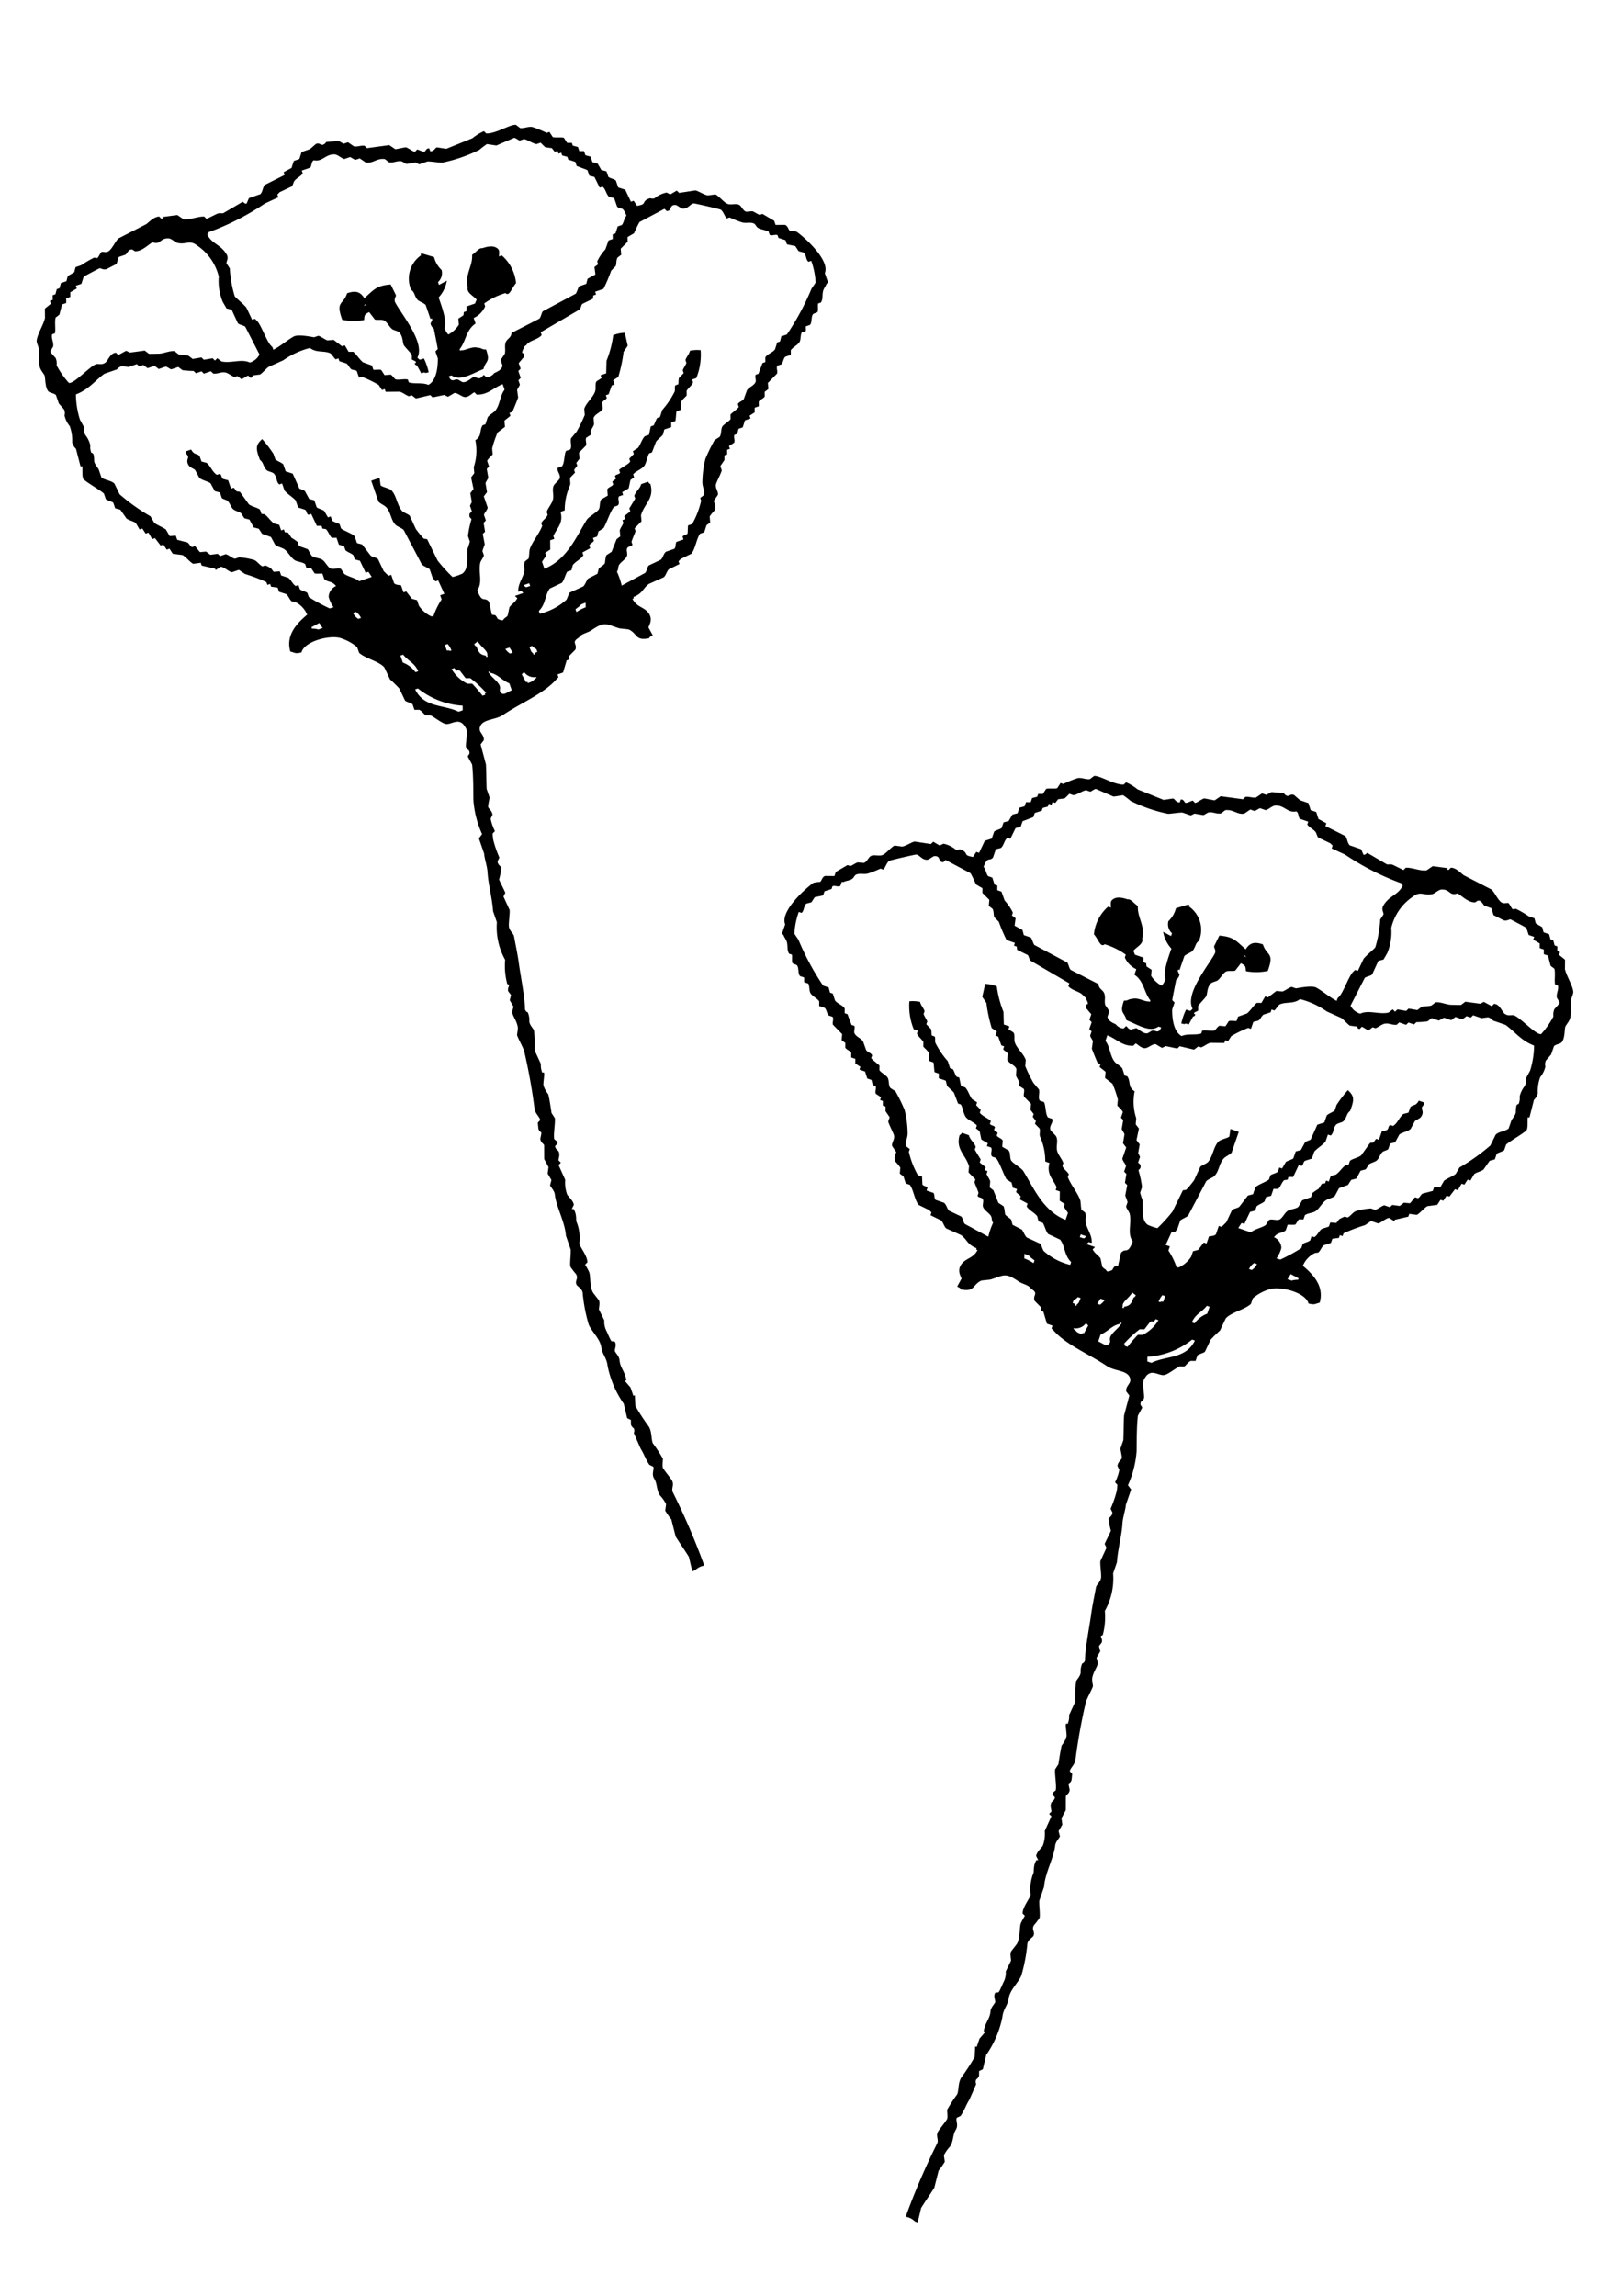 <svg xmlns="http://www.w3.org/2000/svg" width="179.933" height="256.493" viewBox="0 0 179.933 256.493">
  <g id="img_case02_01" transform="translate(-860.067 -2150.551)">
    <g id="グループ_13" data-name="グループ 13" transform="translate(958.002 2223.297) rotate(19)">
      <path id="パス_4" data-name="パス 4" d="M.307,33.326H.472c.17.223.51.432.657.657.285.436.278.83.657,1.148h.328c.09.092.235.71.328.821.157.188.467,0,.657.164.27.232.337.786.657.984h.492l.164.493H4.9c.273.239.336.78.657.985.344.22.826.259,1.149.492l.164.493H7.53c.26.118.443.527.657.657h.492c.237.166.144.59.328.821l1.314.657.164.657.493.163c.055.165.109.329.163.493.257.2.561.131.821.328l.164.493h.492c.055.163.11.328.165.492l.656.164v.328H14.1c.164.219.328.437.492.657h.493q.163.246.328.492h.328c.195.2.105.644.328.821l.656.164v.328h.329c.055.164.109.329.164.493h.329l.164.492.657.492v.493c.16.287,1.041,1.089,1.149,1.313.2.408-.043.817.164,1.149l.657.492a1.689,1.689,0,0,0,.164.985,5.617,5.617,0,0,1,.82.493l.164.657.493.164.493.657h.492c.61.457,1.007,1.371,1.641,1.8l1.313.165.328.163v.328l1.313.165c.264.107.556.555.821.657l1.805.164c.845.252.982.782,2.133.821v.163h.165c-.148,1.009-.873,1.245-1.149,1.97-.378.989.435,1.453.492,1.641-.055.328-.11.656-.165.985.354.056.309.012.493.164,1.575-.2,1.046-.878,1.806-1.641.08-.081.851-.4.985-.492,1.208-.864,1.213-1.3,2.954-.821.63.172,1.219-.008,1.642.328,1.064.246.358.582.821,1.15,0,0,.979.487.984.492v.328h.329l.821,1.15h.656v.328c.02.016.328.165.328.165,1.822,1.038,4.621,1.193,6.894,1.8.989.267,2.193-.275,2.79.329.555.561-.124.987.164,1.641l.492.328.164,2.3c.231.827.591,1.849.821,2.626v.984c.063.2.462.784.492.986.027.176-.3.577-.164.985l.328.328a5.173,5.173,0,0,1,0,1.477l.328.164a6.765,6.765,0,0,1,.164.657,12.578,12.578,0,0,1,0,2.134l.328.328c.12.4-.185.631-.163.821a7.752,7.752,0,0,0,.657,1.148c.032.1-.182,1.488-.164,1.641l.328.328q-.082.821-.163,1.642c.128.467.531,1.219.657,1.641.165.557-.224.939-.164,1.313.161,1,.265,2,.492,3.119.232,1.144.569,3.63.986,4.924.091.282-.159.461-.164.492a2.111,2.111,0,0,0,.164.985c.112.447-.187.947-.164,1.149a22.043,22.043,0,0,0,.657,2.134q-.082.821-.165,1.641a2.081,2.081,0,0,1,.165.985h-.165v.163c.014.113.436.941.493,1.15a2.59,2.59,0,0,1-.164,1.148c-.027.242.282,1.868.328,2.134l-.163.657c.112.518.717,1.579.82,2.134.038.2-.3.285-.163.657l.328.165c.106.3-.159.617-.165.657-.07.474.243.715.329.985l-.164.328.328.164-.164,1.8a3.828,3.828,0,0,1,.328,1.642c-.066.28-.428.895-.328,1.313l.328.328c.041.228-.121-.064-.163.163-.14.75.217,1.195.163,1.478a4.78,4.78,0,0,0,.493,2.3c.076.412-.409,1.611-.164,2.3l.328.165a6.87,6.87,0,0,0-.163.985c.055.642.511,1.56.328,2.3-.014.062-.32.93-.328.986-.042.313.285.782.328.985l-.164,1.313a2.231,2.231,0,0,1,.164,1.148c-.038.149-.07,1.069-.164,1.314l-.328.164c-.124.4.3.813.328.984.027.192-.276.709-.163,1.15.212.835-.151,1.332,0,2.3.036.23.187-.066.163.165,0,0-.324.806-.328.821v.984H61.2c.109.384.219.766.328,1.15a23.82,23.82,0,0,1-.657,2.626c-.186.693.238,1.519.163,1.97a16.075,16.075,0,0,0-.492,1.97c.013.111.367.746.328.985-.059.365-.421,1.275-.493,1.641-.114.581.4.806.329,1.313a77.125,77.125,0,0,0-.656,8.864,1.924,1.924,0,0,1,1.149.165h.328l-.164-1.641c.163-.742.484-1.858.656-2.627l-.165-1.97a8.531,8.531,0,0,0,.329-1.148l-.329-.657a4.09,4.09,0,0,1,.329-1.148c.185-.731-.154-1.3,0-1.97.145-.637-.393-1-.329-1.313l.329-.328c.187-.6.193-1.453.328-1.969.023-.085.165-1.97.165-1.97a.6.6,0,0,1-.165-.493.775.775,0,0,0,.165-.492c-.055-.165-.109-.328-.165-.492l.329-.329-.164-1.641a11.232,11.232,0,0,0,.328-4.6c-.2-.841.145-1.479,0-2.133-.219-.986.489-2.163.492-2.955a18.27,18.27,0,0,0-.492-3.448c-.161-.52.293-.912.328-1.148.075-.514-.452-.549-.328-1.149a8.193,8.193,0,0,0,.328-.985c-.079-.466-.518-1.289-.657-1.806v-1.641c-.4-1.461-.024-3.444-.329-4.76-.1-.427.2-.978.164-1.15l-.328-.492q.082-.411.163-.821l-.328-.656.164-.985c-.042-.168-.492-1.451-.493-1.477-.006-.207.278-.415.164-.821-.021-.077-.348-.522-.328-.657a.558.558,0,0,0,.163-.492s-.114-.535-.163-.657l-.328-.164c-.1-.342.321-.911.164-1.477a62.785,62.785,0,0,1-.985-6.4c-.044-.281.206-1.739.165-1.97l-.328-.657c-.212-.777.131-1.49,0-1.969l-.328-.493.164-.82-.329-.492.165-.493c-.026-.382-.242-.436-.328-.657l.163-.163a7.789,7.789,0,0,0-.657-2.626,7.432,7.432,0,0,0-.492-4.268V87.492c-.361-1.3-.476-3.043-.821-4.268-.2-.7-.172-1.544-.328-2.134V79.285l-.493-.328a11.16,11.16,0,0,0-.328-3.939c-.36-1.08-.9-2.621-1.149-3.776.054-.328.109-.657.163-.984-.074-.219-.414-.128-.328-.657a.534.534,0,0,0,.164-.492c-.164-.544-.809-1.514-.656-1.97.231-1.472,1.352-.811,1.97-1.148.387-.212.956-1.15,1.313-1.478l.492-.163c.161-.2.243-.624.492-.821l.493-.164v-.657c.094-.184.563-.473.657-.657q.082-.739.163-1.477a13.682,13.682,0,0,1,.656-1.313q.082-.739.165-1.477c.334-.841,1.713-1.646,2.134-2.462v-.657a5.1,5.1,0,0,1,1.313-1.478c.858-.791,4-1.137,4.76,0,.743-.055.7-.222,1.148-.492-.093-1.89-1.676-2.732-3.118-3.283a2.729,2.729,0,0,1,.821-1.8l.328-.165c.168-.285.137-.71.329-.984l.657-.493v-.492l.657-.328v-.328h.328v-.328a19.171,19.171,0,0,1,1.97-1.641c.163-.22.328-.438.492-.657h.821c.314-.16.629-.849.984-.986l.656.165V41.2l1.313-.82v-.328l.821-.165c.256-.21.559-1.056.821-1.312q.491-.247.985-.492c.054-.22.109-.438.163-.657h.329l.164-.657h.328l.328-.985h.328q.082-.409.164-.821h.328l.165-.657h.328q.082-.41.163-.82c.174-.267.649-.54.821-.821.11-.382.219-.766.329-1.148.164-.109.328-.22.492-.328v-.657c.091-.182.566-.475.656-.657v-.657c.236-.477,1.554-1.954,1.641-2.3.069-.27-.3-1.107-.328-1.312-.031-.23.122.064.164-.165l-.164-1.97a1.428,1.428,0,0,0,.164-.821,4.741,4.741,0,0,1-.329-1.8,2.886,2.886,0,0,0,.165-1.313.969.969,0,0,1-.165-.657c.01-.042.316-.777.329-.821v-.985c.093-.243.568-.465.657-.657.243-.531-.165-1.507-.165-1.806,0-.257.3-.815.165-1.312-.113-.428-.378-1.26-.492-1.641-.143-.473.044-.8-.164-1.15-.409-.693-1.211-1.289-1.642-1.969l-.328-.985c-.059-.063-.744-.259-.821-.328V6.9H82.87q-.081-.246-.163-.493h-.329l-.328-.492h-.328c-.11-.164-.219-.329-.328-.492h-.657l-.328-.493-.821-.163-.328-.493H78.6a12.116,12.116,0,0,0-1.641-.328l-.328.165c-.113-.024-.544-.467-.657-.493-.163-.036-.443.293-.821.165-.489-.167-1.052-.808-1.477-.985L70.232,2.3c-.348-.1-1.074-.521-1.642-.328l-.163.328h-.164V2.138l-1.642.329-.492.657c-.617.347-1.63.211-2.3.492l-.163.328L62.352,3.78c-.372.008-.435.15-.657.163,0,0-2.446-.494-2.461-.492-.062.008-.133.307-.328.328-.116-.064-.406-.457-.493-.492H57.1c-.339-.128-.544-.687-.821-.821l-2.461-.329V1.811l-.986-.164c-.163-.219-.328-.438-.492-.657h-.657L51.191.333h-.985C50.182.326,49.4.006,49.385.005c-.377-.049-.463.274-.657.328a.574.574,0,0,1-.492-.165L46.924.5c-.151.061-.374.427-.492.492h-.493c-.163.218-.328.438-.492.657-.326.186-.819.135-1.148.328l-.164.328L41.671,2.8l-.493.657-1.148.163c-.252.129-.557.674-.821.821l-.328-.165c-.086.031-.5.458-.657.493-.187.04-.306-.335-.656-.164v.328c-.359.179-.653-.182-.821-.163-.089.01-.882.468-.985.492l-3.118-.164a5.707,5.707,0,0,0-1.477-.328c-.055.109-.11.218-.165.328-1.055.386-2.819-.109-3.447.164l-.328.492c-.4.2-.923.114-1.313.328A10.755,10.755,0,0,0,24.6,7.227h-.328c-.055.219-.11.437-.165.657-.177.18-.986.332-1.148.492q-.082.329-.165.657L22.3,9.2v.328l-.492.328v.492l-.493.164V11l-.492.328v.657l-.492.328-.164.82-.492.329v.657c-.089.178-.572.477-.656.657V15.6c-.219.164-.438.328-.656.492q-.082.738-.164,1.477h-.328l-.164.657c-1.113.168-.574-.118-1.313-.329h-.328c-.059.008-.31.205-.492.165A3.137,3.137,0,0,0,14.1,17.9l-.328.329-.821-.164-.164.328-1.806.328c-.307.169-.763.8-1.15.986l-.821.164c-.333.3-.609,1.21-.984,1.477-.342.244-.868.2-1.149.493-.2.207-.193.77-.493.984l-.657.165c-.206.133-.453.516-.657.657H4.74L3.755,24.79v.493l-.985.328c-.3.216-.168.631-.328.821a3.421,3.421,0,0,0-.656.328c-.578.791-2.533,4.215-1.478,5.417ZM38.881,58.931a4.813,4.813,0,0,0-1.15-.163q-.081-.246-.163-.493c.414.009.613,0,.821.165l.492.164ZM42.82,54.5v-.329h.656C43.276,54.589,43.382,54.46,42.82,54.5Zm2.134,7.221v.165H44.79v-.165h-.328v-.328a1.442,1.442,0,0,0,.328-.492h.328C45.11,61.315,45.123,61.515,44.954,61.721Zm1.8,2.79H46.6v.165c-.415-.009-.614,0-.821-.165-.313-.1-.145,0-.329-.163a1.414,1.414,0,0,0,1.15-.985l.328.164C46.869,63.855,46.813,64.184,46.759,64.512Zm.656-3.61h-.328l.164-.657h.492A2.1,2.1,0,0,1,47.415,60.9Zm2.3,2.79c-.182.7.362.6,0,1.15-.246.21-.508.064-1.149,0V64.02c.64-.525.884-1.4,1.641-1.806V62.05h.165C50.264,62.637,49.847,63.18,49.714,63.691Zm.985-4.76c-.01.83-.147,1.018-.657,1.314v.163h-.163v-.163c-.27-.406.395-1.143.492-1.806l.492.164C50.758,58.915,50.862,58.748,50.7,58.931ZM53,62.543l-.492.164a15.936,15.936,0,0,0-.657,1.641h-.329v-.164h-.163A11.763,11.763,0,0,1,52.5,62.05L53,61.886l.328-.985c.3-.35.28.171.492-.493h.328A4.153,4.153,0,0,1,53,62.543Zm.492-4.1a2.268,2.268,0,0,1,.164-.821h.329v.657c-.312.105-.145,0-.329.165Zm1.477,6.729h-.492q-.082-.245-.165-.492a8.868,8.868,0,0,0,4.1-3.447h.329C58.464,63.529,56.241,63.869,54.966,65.168Zm4.1-7.222a3.008,3.008,0,0,0-.984,1.477h-.329c.086-1.046.693-1.438.986-2.3h.328Zm3.12-6.237H61.86a1.564,1.564,0,0,1,.329-.821h.328A1.564,1.564,0,0,1,62.189,51.709Zm5.252-.657a2.5,2.5,0,0,0-.657.328h-.492q.082-.327.163-.657l.985.165ZM84.183,26.432v.985c-.2.392-.966.692-1.15,1.148l-.164,1.314a22.154,22.154,0,0,1-2.461,3.447c-.055.273-.11.547-.165.821-.154.286-.852.886-.984,1.149l-.164.821-.656.164v.492l-.986.657c-.177.229-.118.476-.328.657H76.8c-.062.064-.27.766-.328.821l-.657.163c-.109.164-.219.329-.329.493l-.821.164-.163.328h-.657c-.252.131-.555.678-.821.82H72.53a7.981,7.981,0,0,0-1.477.821c-.273.218-.393.745-.656.985h-.329a5.221,5.221,0,0,0-.492.492l-.164.493-.656.164v.492l-.656.492c-.252.355-.222.8-.493,1.148h-.329v.493c-.128.248-.533.446-.656.657v.492a20.223,20.223,0,0,1-1.8,1.97h-.492c.123.048.254-1.06.163-1.313a1.35,1.35,0,0,0-1.148-.821c.213-.695.7-.669.985-1.148v-.657c.046-.057.715-.195.82-.329q.082-.327.165-.657l.492-.163v-.493c.2-.324.77-.525.985-.821.291-.4.374-1.053.657-1.477.169-.254.689-.568.821-.821l.164-.985c.273-.218.547-.437.82-.657q.082-.327.165-.656l.492-.328.164-.985.493-.328.164-.657c.129-.2.531-.455.657-.657.236-.379.107-.724.329-1.149.06-.115.43-.347.493-.492v-.657L72.693,33q.082-.492.165-.984c.217-.311.8-.626.985-.986q.082-.491.164-.984c.063-.127.441-.466.493-.657.231-.846-.472-.756-.164-1.313v-.328h-.657c-.127.722-.424.549-.657.985v.657c-.164.109-.329.218-.492.328-.326.518-.268,1.2-.657,1.641h-.328c-.193.192-.009.391-.165.657l-.492.328v.986h-.329l-.164.492-.329.164-.492,1.641c-.211.35-.789.653-.985.985V37.1l-.328.165c-.3.482-.345.867-.657,1.313l-.492.328v.657h-.328v.328l-.329.165c-.054.219-.109.437-.163.657a6.646,6.646,0,0,0-.493.657v.492c-.273.22-.547.438-.82.657q-.082.411-.164.821c-.191.331-.758.529-.985.821s-.284.854-.492,1.148c-.224.317-.875.224-1.149.493l-.164.657c-.359.471-.986.785-1.313,1.313H59.234l.164-.657h.328q.082-.739.165-1.477l.492-.329v-.492c.131-.27.527-.551.656-.821V43.5l.493-.329v-.82l.492-.164c.183-.3.131-.843.328-1.149l.329-.165v-.328l.492-.163q.082-.74.165-1.477h.328c.177-.195.009-.4.163-.657l.657-.493v-.82c.167-.439.652-.992.821-1.477v-.821h.328c.25-.365-.022-.825.164-1.313.1-.252.557-.457.657-.657.243-.48.042-.948.329-1.312.059-1.379-.076-1.741-.985-2.134a13.989,13.989,0,0,0-.657,1.97v.657c-.1.209-.558.568-.656.82v.821l-.657.492q-.082.9-.163,1.8c-.041.1-.439.364-.493.493q-.082.492-.163.985l-.493.328v.82c-.086.183-.559.477-.657.657l-.164.821h-.328v.493c-.129.249-.533.446-.657.657v.492c-.207.348-.967.928-1.149,1.313v.821l-.493.328q-.245.739-.492,1.478c-.123.243-.553.406-.657.657q-.082.738-.165,1.477l-.328.657H57.1v.985c-.113.282-.609.423-.656.492v.821h-.328l-.328.984-.492.329v.657a3.334,3.334,0,0,1-.821,1.477c-.184.162-.014.063-.329.163a8.006,8.006,0,0,0-1.477-1.477V52.2h-.493q.082-.82.165-1.641h.328c.005-.009.163-.493.163-.493v-.985c.09-.2.564-.572.657-.82q.329-2.134.656-4.268c.1-.26.547-.6.657-.821.343-.673.068-1.332.328-2.133.108-.335.553-.7.656-.985V37.593H54.8q.081.409.163.82c-.123.291-.828.605-.984.986-.31.754-.042,1.656-.329,2.461-.088.252-.564.616-.656.821q-.083.82-.165,1.641a11.469,11.469,0,0,1-.492,1.313l-.328.164-.328,2.626a16.873,16.873,0,0,1-.985,2.3,5.694,5.694,0,0,1-1.15,0c-.933-.284-1.053-1.633-1.477-2.461a6.72,6.72,0,0,1-.492-.657v-.657a11.279,11.279,0,0,0-.985-1.642c.085-.264.2-.3,0-.657l-.328-.163v-.657l-.329-.328c-.054-.329-.109-.657-.163-.986l-.493-.328q-.081-.657-.163-1.314l-.493-.328q-.082-.327-.163-.657a5.851,5.851,0,0,1-1.15-2.79c-.886-.194-.743-.878-1.313-1.313h-.328l-.493-.657c-.382-.259-.783-.228-1.148-.492-.642-.463-.949-1.359-1.641-1.806v-.657c1.139.044,1.938.605,3.119.163l.164-.328c.148-.04.742.311,1.149.164.346-.125.632-.726.985-.821l.82.164.329-.328,1.313-.165.164-.328,1.641-.164.329-.492h.328c.268-.188.535-.646.821-.821l1.478-.492V28.4h.328c.054-.22.109-.438.163-.657A13.343,13.343,0,0,1,53,26.268h.328v-.821l.492-.328c.194-.285.129-.541.328-.821l.657-.492v-.329h.328c.077-.086.26-.755.328-.821.588-.558,1.462-.535,1.97-1.313a9.084,9.084,0,0,1,3.283.329l1.8.164c.254.075.925.452,1.15.492l.82-.164c.029,0,.057.241.329.164L64.979,22l.82.165c.109-.165.219-.328.329-.492h.328c.26-.183.534-.668.821-.821.469-.251.837-.093,1.313-.328l.165-.328h.821l.164-.328H70.4l.164-.328a10.156,10.156,0,0,0,1.15-.492l.328-.493h.821c.1-.046.358-.439.492-.492h.821l.329-.492h.821c.109-.164.218-.329.328-.492h.492l.165-.328h.985l.656-.328a.988.988,0,0,1,.657.163H80.08c1.254.373,2.169,1.087,3.775,1.15a9.785,9.785,0,0,1,.492,2.79q-.082.492-.163.985a1.559,1.559,0,0,1,.163.821,2.882,2.882,0,0,0-.163,1.313,1.612,1.612,0,0,1,.163.82.29.29,0,0,0-.163.328C84.348,25.732,84.5,25.278,84.183,26.432Zm-19.7-15.922a5.824,5.824,0,0,1,1.15-4.1c.6-.931,1.135-.456,1.97-.984.284-.18.465-.691.821-.821.914-.334,1.037.451,1.806-.164.537.1,1.439.574,2.134.328.213-.076.131-.432.656-.328l.492.328h.821l.492.657,1.15.163c.458.079.644-.328.82-.328,0,0,1.843.267,1.97.328l.493.657h.656v.329l.821.164.164.492h.493c.055.164.109.328.163.492h.493l.657.986.492.164c.281.369.416,1.278.657,1.641h.328c.274.416.1.864.328,1.313.04.079.489.376.492.493a6.48,6.48,0,0,1-.328.82,1.6,1.6,0,0,0,.164.821,9.474,9.474,0,0,1-.656,2.3c-.469.291-2.576-.866-3.447-.985-.373-.051-.625.334-1.15.165-.38-.122-.842-.838-1.477-.657l-.163.328-.985-.164-.328.328-1.641.329-.329.492c-.066.036-.966.321-.984.328-.569.2-1.3.072-1.806.328l-.328.492c-.256.179-.73.314-.985.493l-.328.492-.986.164-.163.328-.985.165-.165.328-.328-.164-.329.492c-.912.568-2.227.424-2.954,1.148a1.794,1.794,0,0,1-1.313-.492q.245-1.723.492-3.447c.092-.2.562-.411.657-.657l.164-1.642.492-.328c.009-.02.164-.821.164-.821A6.051,6.051,0,0,0,64.486,10.509ZM19.84,17.568v-.986l.493-.328c.23-.429.056-.941.328-1.312h.329l.164-1.313c.163-.11.328-.219.492-.328v-.657l.985-.821v-.492c.218-.165.438-.328.657-.492v-.329l.492-.328V9.854h.328V9.525h.329l.164-.493.657-.328a5.711,5.711,0,0,0,.328-.657h.493c.412-.22.755-.767,1.149-.985h.492c.115-.062.343-.439.492-.492l2.134.164c.142-.037.929-.492.985-.493a8.842,8.842,0,0,1,.984.329,17.052,17.052,0,0,0,4.432,0c.352-.125,1.089-.536,1.477-.657h.984l.329-.329.984-.163c.114-.059.349-.427.493-.493.486-.22.849-.073,1.313-.328.109-.164.218-.329.328-.492.81-.407,1.427.059,2.135-.328l.492-.657h.493c.138-.067.383-.438.492-.492h.657c.245-.13.552-.7.821-.821.972-.423,1.6.365,2.461-.164.356.082.4.535.656.656h.986v.329c.357.274.753.246,1.149.492.128.079.332.427.492.492l1.477.165.329.163v.328l1.641.165a28.8,28.8,0,0,0,7.059.985v.163h.164c-.116,1.185-1.04,1.545-1.313,2.79-.127.573.269.723.328.986-.055.219-.109.437-.163.657a13.174,13.174,0,0,1,.492,3.118c-.126.351-.674,1.187-.821,1.642-.055.492-.109.985-.165,1.477h-.328l-.164.328c-.309.784-.242,2.727-.656,3.283v.328c-.835-.107-1.833-.518-2.626-.657-.559-.1-1.8.646-2.134.82h-.493c-.285.157-.559.646-.821.821l-.656.163q-.328.493-.657.986h-.329l-.164.821L53,23.313c-.25.392-.395,1.092-.656,1.477q-.41.329-.821.657v.493c-.077.087-.7.174-.82.328l-.164.656-.657.165c-.135.1-.276.609-.329.657-.246.224-1.042.274-1.312.492v.328c-.478.384-1.512.516-1.97.985C45.236,29.384,44.6,28,44.3,27.088v-.821l-.329-.165c-.036-.088-.329-2.292-.328-2.3a.953.953,0,0,0,.164-.657l-.328-.329v-.164h.164V21.015c.086-.253.562-.615.657-.821.228-.5.016-.953.328-1.313a3.171,3.171,0,0,0-2.3-3.283v-.164h-.164l-1.149.82a2.973,2.973,0,0,1-.328,1.641,1.357,1.357,0,0,0,.821,1.15v.328l-.986-.163A3.66,3.66,0,0,0,42,20.686c-.007,1.187-.023,2.829.493,3.447a2.27,2.27,0,0,1-.164.821A3.085,3.085,0,0,1,40.85,24.3l-.164-.657-.657-.165-.165-.328h-.328l-.164-.493h-.985c-.08-.035-.186-.254-.328-.328.176-.549.858-1.118.492-1.642-.141-1.492-1.295-2.036-1.641-3.282-.551-.137-.994-.508-1.313-.328-.806,0-1.393.159-1.641.657-.15.3.2.762.164.82h-.329A4.709,4.709,0,0,0,33.3,22c.363.179.855.728,1.148.821a.252.252,0,0,0,.329-.164,7.732,7.732,0,0,1,2.626.329v.328a2.54,2.54,0,0,0,1.641.82v.657c1.248.315,1.651,1.527,2.626,2.134v.165h-.164c-.3.189-1.3-.053-1.806.328-.456.18-.321.334-.821.492,0,1.563.418,1.109.984,1.97,1.549.088,2.948.462,3.612-.492H43.8c-.057.354-.012.308-.164.492-.206.183-.354.011-.657.164-.109.055-.349.44-.492.492-.456.166-1.112-.2-1.314-.164l-.492.328c-.34.094-.517-.221-.657-.164l-.165.328a1.21,1.21,0,0,1-.984-.163c-.567-.04-.946-.138-1.15-.493V29.55l-.656-.492c-.256-.364-.226-.782-.492-1.149-.29-.4-.77-.285-.985-.821L32.151,26.6c-.25-.1-.458-.558-.656-.657l-4.1-.657c-.173-.078-.484-.577-.657-.657h-.821l-.329-.493L24.6,23.97l-.164-.821-.492-.164v-.329a5.594,5.594,0,0,0-1.313-.984l-.657-.821h-.493l-.164-.493h-.328c-.165-.218-.329-.438-.492-.656H20c-.3-.184-.477-.614-.82-.821C19.248,17.548,19.55,18.173,19.84,17.568ZM1.292,30.371H1.62c.22-.328-.033-.741.165-1.149l.492-.329c.055-.218.11-.437.165-.657l.821-.492v-.492l.657-.493v-.328c.2-.194.656-.1.821-.329v-.492H4.9c.225-.244.624-.4.821-.657.173-.228.109-.493.329-.657.362-.27.755-.243,1.149-.492A12.641,12.641,0,0,0,8.35,22.82h.329c.142-.184.111-.927.328-1.148.124-.126,2.509-1.618,2.627-1.642.361-.071.769.356,1.313.165.23-.081.481-.59.656-.657.719-.274.512.488,1.149.328l.164-.328,3.118.492a12.976,12.976,0,0,1,.986.986l.821.164c.055.163.109.328.163.492.042.039.961.466.986.492l.164.656.492.165c.243.19.339.635.492.821l.657.328a17.019,17.019,0,0,0,1.478,1.642h.985V26.1h.328c.055.109.11.22.165.329l1.313.164c.11.055.349.435.492.492l4.925.985V28.4c.554.365,1.483.106,1.969.492.4.127.261.088.493.329.581.6-.122.213.163.821l.821.492v.657l.328.164v.821l.328.163v.493c.068.146.429.375.492.492l.164.821c.1.148,1.007,1.2,1.15,1.313h.328v.328c.092.082.745.252.821.329l.164.656.985.328a12.327,12.327,0,0,1,1.148,1.478l.164.656c.039.042.731.328.821.493v.657l.328.163q.081.492.163.986c.059.114.427.348.493.492q.082.492.164.985l.493.328v1.313c.1.256.551.455.657.657v.657l.328.165.165.985.328.163.164,1.15c.054.115.421.487.493.656v.493c.1.193.542.466.656.657.568.941.429,2.18,1.313,2.79-.026,1.641-.531.875-.821,1.641q.082.738.164,1.477l-.328.163c-.221.434.027.393-.328.657-.183.163-.013.064-.328.165-.2-.224-.411-.137-.657-.328l-.492-.821c-.4-.266-.791-.3-1.15-.657l.165-.328H43.8c.2-.418-.026-.23.493-.328-.238-.795-.9-1.208-1.313-1.806-.234-.336-.219-.843-.492-1.148L42,51.545c-.14-.179-.352-.81-.492-.984-.583-.722-1.54-1.249-2.134-1.97v-.328c-.277-.278-.749-.336-.985-.657v-.329c-.292-.4-.906-.7-1.15-1.148s-.2-.911-.492-1.313c-.193-.267-.834-.395-.985-.657-.209-.362.111-.886-.163-1.149H35.1c-.427-.292-.634-1.174-.984-1.477h-.493c-.314-.237-.256-.817-.492-1.149l-.821-.493a15.58,15.58,0,0,1-1.477-1.477q-.082-.327-.164-.657c-.439-.59-1.376-.889-1.806-1.477-.211-.29-.22-.772-.492-.985l-.657-.165V34.8h-.657q-.247-.658-.492-1.313a11.671,11.671,0,0,1-1.642-2.463,3.882,3.882,0,0,0-1.312.165l.164,1.477.657.493a16.368,16.368,0,0,0,1.477,2.462l.657.163v.493H26.9l.657.82h.329v.329c.192.174.5.119.657.328l.164.657c.346.341,1.022.254,1.313.657l.164.657c.135.211.5.455.657.657v.328l.657.163c.222.179.132.616.328.821l.985.492c.055.219.109.437.163.657l.493.328V43.5l.492.328v.328l.657.328c.2.259.141.542.328.82a6.74,6.74,0,0,1,1.477,2.463h.493c.1,1.34.971,1.565,1.641,2.3V50.4h.493c.109.328.218.657.328.984l.656.164v.329l.657.492v.82c-2.708-.1-4.634-2.314-6.238-3.61-.315-.255-1.292-.422-1.641-.657-.279-.188-.35-.8-.657-.985l-.821-.164-.164-.657c-.185-.228-.6-.135-.821-.328v-.328l-.492-.164v-.329c-.188-.153-.493-.006-.656-.163v-.328c-.224-.168-1.193-.23-1.477-.493v-.328l-.657-.328v-.329l-.656-.163c-.384-.251-.728-.775-1.149-.985h-.493q-.245-.411-.492-.821h-.328c-.208-.148-.447-.514-.656-.657h-.328l-.492-.657a9.577,9.577,0,0,1-1.97-1.478c-.178-.222-.121-.479-.328-.656H19.84c-.078-.079-.191-.529-.328-.657l-.656-.328v-.328c-.148-.208-.513-.447-.657-.657V36.28c-.221-.308-.6-.467-.821-.821a3.859,3.859,0,0,0-1.148.328,6.886,6.886,0,0,0,1.477,2.791H18.2v.328c.28.319.642.384.985.657l.163.492c.105.1.671.287.821.492.086.116.255.754.328.821h.492c.1.088.4.9.492.985h.493l.163.492h.822l.328.492c.246.171.747.319.985.493l.821.985h.328c.36.285.6.881.985,1.148.354.25,1.176.265,1.477.493v.328l.493.164.492.821.821.164v.328h.493c.235.171.14.592.328.82.175.213.4.005.657.165.479.3,1.306,1.394,1.8,1.806l.656.164c.109.163.22.328.329.492h.492v.328c.21.177.476.135.656.328v.328l.985.163v.328c.436.351,1.006.345,1.477.657l.328.492h.493c.284.207.667.831.985.985l1.477.163c.785.539.963,1.487,1.97,1.97v.328a6.824,6.824,0,0,1-3.283-.493c-.178-.087-.479-.573-.657-.656l-1.642-.164c-.26-.093-.606-.548-.821-.657l-1.148-.165q-.165-.246-.328-.492c-.152-.1-.714-.225-.821-.329-.073-.07-.307-.691-.493-.82l-.656-.164-.984-1.149-.492-.164-.164-.657c-.135-.211-.5-.454-.656-.657v-.328h-.329V50.56c-.088-.081-.741-.25-.821-.328V49.9l-.984-.821v-.328c-.306-.408-.854-.531-1.149-.984H26.57c-.1.312,0,.144-.164.328.1,1.692,1.358,1.842,2.134,2.955l.164.657s.98.488.984.492v.329c.23.3.6.677.821.984v.329c.17.205.427,0,.657.164s.146.584.328.82c.248.321.823.4,1.149.657.226.182.223.472.492.657a7.835,7.835,0,0,0,0,1.641l-2.954-.493c-.2-.1-.407-.562-.657-.656l-1.477-.164c-.269-.124-.5-.545-.821-.657h-.986c-.247-.1-.3-.552-.492-.657h-.821v-.329c-.157-.148-.481-.014-.656-.163,0,0-.326-.818-.328-.821h-.493a9.7,9.7,0,0,1-1.8-2.134V51.38l-.492-.163c-.316-.5-.1-.849-.329-1.477a11.316,11.316,0,0,0-1.148-2.3A19.435,19.435,0,0,0,18.034,45.8l-.656-.164c-.319-.221-.381-.729-.656-.986-.2-.185-.9-.305-1.148-.492l-.164-.492c-.092-.074-1-.354-1.149-.493v-.328c-.211-.224-.554-.145-.821-.329l-.656-.82c-.374-.255-.808-.215-1.149-.493-.222-.179-.133-.613-.328-.82h-.328l-.821-.985H9.827l-.163-.492c-.341-.3-.929-.236-1.314-.493l-.492-.657H7.53L7.2,37.265H6.545a28.879,28.879,0,0,1-4.268-3.939c-.218-.164-.437-.329-.657-.492A8.746,8.746,0,0,1,1.292,30.371Z" fill-rule="evenodd"/>
      <path id="パス_5" data-name="パス 5" d="M.548,11.162H.877q.081-.492.163-.985c.029-.083.174-.038.165-.329H1.04V9.684l.329-.328L1.2,8.864c.019-.2.46-1.105.492-1.314.052-.336-.23-.89,0-1.477.105-.266.527-.445.656-.657.218-.352.256-.827.493-1.149.207-.281.811-.311.984-.493Q4,3.282,4.159,2.79c.633.093.606.189.821.656a6.2,6.2,0,0,0,2.3-.82C7.324.36,6.65,1.136,5.8,0,4.759,0,4.353.338,4.159,1.149,2.766.556,2.377.275.877.657Q.794,1.312.712,1.97c.056.238.418.325.328.821C.745,4.427-.645,8.085.712,9.356c-.2.418-.1.289-.657.328a6.454,6.454,0,0,0,0,1.641C.409,11.269.364,11.313.548,11.162ZM4.487,1.97c-.312-.105-.144,0-.328-.165C4.471,1.91,4.3,1.806,4.487,1.97Z" transform="translate(45.719 16.912)" fill-rule="evenodd"/>
    </g>
    <g id="グループ_14" data-name="グループ 14" transform="translate(995.613 2306.064) rotate(161)">
      <path id="パス_4-2" data-name="パス 4" d="M.307,131.148H.472c.17-.223.51-.432.657-.657.285-.436.278-.83.657-1.148h.328c.09-.092.235-.71.328-.821.157-.188.467,0,.657-.164.27-.232.337-.786.657-.984h.492l.164-.493H4.9c.273-.239.336-.78.657-.985.344-.22.825-.259,1.149-.492l.164-.493H7.53c.26-.118.443-.527.657-.657h.492c.237-.166.144-.59.328-.821l1.314-.657c.054-.218.109-.438.164-.657l.493-.163.163-.493c.257-.2.561-.131.821-.328l.164-.493h.492c.055-.163.11-.328.165-.492l.657-.164v-.328H14.1c.164-.219.328-.437.492-.657h.493q.163-.246.328-.492h.328c.195-.2.105-.644.328-.821l.656-.164V117.2h.329l.164-.493h.329l.164-.492.657-.492v-.493c.16-.287,1.041-1.089,1.149-1.313.2-.408-.043-.817.164-1.149l.657-.492a1.69,1.69,0,0,1,.164-.985,5.617,5.617,0,0,0,.82-.493l.164-.657.493-.164.492-.657h.492c.61-.457,1.007-1.371,1.641-1.8l1.313-.165.328-.163v-.328l1.313-.165c.264-.107.556-.555.821-.657l1.806-.164c.845-.252.982-.782,2.133-.821v-.163h.165c-.148-1.009-.873-1.245-1.149-1.97-.378-.989.435-1.453.492-1.641-.055-.328-.11-.656-.165-.985.354-.056.309-.012.493-.164,1.575.2,1.046.878,1.806,1.641.08.081.851.4.985.492,1.209.864,1.213,1.3,2.954.821.63-.172,1.219.008,1.642-.328,1.064-.246.358-.582.821-1.15,0,0,.979-.487.984-.492v-.328h.329l.821-1.15h.657v-.328c.02-.016.328-.165.328-.165,1.822-1.038,4.621-1.193,6.894-1.8.989-.267,2.193.275,2.79-.329.555-.561-.124-.987.164-1.641l.492-.328q.082-1.148.164-2.3c.231-.827.591-1.849.821-2.626v-.984c.063-.2.462-.784.492-.986.027-.176-.3-.577-.164-.985l.328-.328a5.173,5.173,0,0,0,0-1.477l.328-.164c.053-.12.164-.657.164-.657a12.574,12.574,0,0,0,0-2.134l.328-.328c.12-.4-.185-.631-.163-.821a7.754,7.754,0,0,1,.657-1.148c.032-.1-.182-1.488-.164-1.641l.328-.328q-.082-.821-.163-1.642c.128-.467.531-1.219.657-1.641.165-.557-.224-.939-.164-1.313.161-1,.265-2,.492-3.119.232-1.144.569-3.63.986-4.924.091-.282-.159-.461-.164-.492a2.111,2.111,0,0,1,.164-.985c.112-.447-.187-.947-.164-1.149a22.033,22.033,0,0,1,.657-2.134q-.082-.821-.165-1.641a2.082,2.082,0,0,0,.165-.985h-.165v-.163c.014-.113.436-.941.493-1.15a2.591,2.591,0,0,0-.164-1.148c-.027-.242.283-1.868.328-2.134q-.082-.329-.163-.657c.112-.518.717-1.579.82-2.134.038-.2-.3-.285-.163-.657l.328-.165c.106-.3-.159-.617-.165-.657-.07-.474.243-.715.329-.985l-.164-.328.328-.164q-.082-.9-.164-1.8a3.829,3.829,0,0,0,.328-1.642c-.066-.28-.428-.895-.328-1.313l.328-.328c.041-.228-.121.064-.163-.163-.14-.75.217-1.195.163-1.478a4.781,4.781,0,0,1,.493-2.3c.076-.412-.409-1.611-.164-2.3l.328-.165a6.888,6.888,0,0,1-.163-.985c.055-.642.511-1.56.328-2.3-.014-.062-.32-.93-.328-.986-.042-.313.285-.782.328-.985L61.7,29.709a2.23,2.23,0,0,0,.164-1.148c-.038-.149-.07-1.069-.164-1.314l-.328-.164c-.124-.4.3-.813.328-.984.027-.192-.276-.709-.163-1.15.212-.835-.15-1.332,0-2.3.036-.23.187.066.163-.165,0,0-.324-.806-.328-.821v-.984H61.2l.328-1.15a23.807,23.807,0,0,0-.657-2.626c-.186-.693.238-1.519.163-1.97a16.107,16.107,0,0,1-.492-1.97c.013-.111.367-.746.328-.985-.059-.365-.421-1.275-.493-1.641-.114-.581.4-.806.329-1.313A77.123,77.123,0,0,1,60.055.165,1.924,1.924,0,0,0,61.2,0h.328l-.164,1.641c.163.742.484,1.858.657,2.627l-.165,1.97a8.53,8.53,0,0,1,.329,1.148l-.329.657a4.088,4.088,0,0,0,.329,1.148c.185.731-.154,1.3,0,1.97.145.637-.393,1-.329,1.313l.329.328c.187.6.193,1.453.328,1.969.023.085.165,1.97.165,1.97a.6.6,0,0,0-.165.493.774.774,0,0,1,.165.492c-.055.165-.109.328-.165.492l.329.329-.164,1.641a11.232,11.232,0,0,1,.328,4.6c-.2.841.145,1.479,0,2.133-.219.986.489,2.163.492,2.955a18.274,18.274,0,0,1-.492,3.448c-.161.52.293.912.328,1.148.075.514-.452.549-.328,1.149a8.188,8.188,0,0,1,.328.985c-.079.466-.518,1.289-.657,1.806V40.05c-.4,1.461-.024,3.444-.329,4.76-.1.427.2.978.164,1.15l-.328.492q.082.411.163.821l-.328.656.164.985c-.042.168-.492,1.451-.493,1.477-.006.207.278.415.164.821-.021.077-.348.522-.328.657a.558.558,0,0,1,.163.492s-.114.535-.163.657l-.328.164c-.1.342.321.911.164,1.477a62.779,62.779,0,0,0-.986,6.4c-.044.281.206,1.739.165,1.97l-.328.657c-.212.777.131,1.49,0,1.969l-.328.493.164.82-.329.492.165.493c-.026.382-.242.436-.328.657l.163.163a7.791,7.791,0,0,1-.657,2.626,7.431,7.431,0,0,1-.492,4.268v1.313c-.361,1.3-.476,3.043-.821,4.268-.2.7-.172,1.544-.328,2.134v1.806l-.493.328a11.158,11.158,0,0,1-.328,3.939c-.36,1.08-.9,2.621-1.149,3.776.054.328.109.657.163.984-.074.219-.414.128-.328.657a.534.534,0,0,1,.164.492c-.164.544-.809,1.514-.657,1.97.231,1.472,1.352.811,1.97,1.148.387.212.956,1.15,1.313,1.478l.492.163c.161.2.243.624.492.821l.493.164v.657c.094.184.563.473.657.657q.082.739.163,1.477a13.684,13.684,0,0,0,.657,1.313q.082.739.165,1.477c.334.841,1.713,1.646,2.134,2.462v.657a5.1,5.1,0,0,0,1.313,1.478c.858.791,4,1.137,4.76,0,.743.055.7.222,1.148.492-.093,1.89-1.676,2.732-3.118,3.284a2.729,2.729,0,0,0,.821,1.8l.328.165c.168.285.137.71.329.984l.657.493V119l.657.328v.328h.328v.328a19.178,19.178,0,0,0,1.97,1.641c.163.22.328.438.492.657h.821c.314.16.629.849.984.986l.657-.165v.165l1.313.82v.328l.821.165c.256.21.559,1.056.821,1.312q.491.247.985.492c.054.22.109.438.163.657h.329l.164.657h.328l.328.985h.328q.082.409.164.821h.328q.082.327.165.657h.328q.082.41.163.82c.174.267.649.54.821.821.11.382.22.766.329,1.148.164.109.328.22.492.328v.657c.091.182.566.475.657.657v.657c.236.477,1.554,1.954,1.641,2.3.069.27-.3,1.107-.328,1.312-.031.23.122-.064.164.165L85.825,141a1.429,1.429,0,0,1,.164.821,4.742,4.742,0,0,0-.329,1.8,2.887,2.887,0,0,1,.165,1.313.968.968,0,0,0-.165.657c.01.042.316.777.329.821v.985c.093.243.568.465.657.657.243.531-.165,1.507-.165,1.806,0,.257.3.815.165,1.312-.113.428-.378,1.26-.492,1.641-.143.473.044.8-.164,1.15-.409.693-1.211,1.289-1.642,1.969l-.328.985c-.059.063-.744.259-.821.328v.328H82.87q-.081.246-.163.493h-.329l-.328.492h-.328l-.328.492h-.657l-.328.493-.821.163-.328.493H78.6a12.111,12.111,0,0,1-1.641.328l-.328-.165c-.113.024-.544.467-.657.493-.163.036-.442-.293-.821-.165-.489.167-1.052.808-1.477.985l-3.447.493c-.348.1-1.074.521-1.642.328l-.163-.328h-.164v.164l-1.642-.329-.492-.657c-.617-.347-1.63-.211-2.3-.492l-.163-.328-1.314.163c-.372-.008-.435-.15-.657-.163,0,0-2.446.494-2.461.492-.062-.008-.133-.307-.328-.328-.116.064-.406.457-.493.492H57.1c-.339.128-.544.687-.821.821l-2.461.329v.328l-.986.164c-.163.219-.328.438-.492.657h-.657l-.492.657h-.985c-.024.008-.805.327-.821.328-.377.049-.463-.274-.657-.328a.574.574,0,0,0-.492.165l-1.313-.329c-.151-.061-.374-.427-.492-.492h-.493l-.492-.657c-.326-.186-.819-.135-1.148-.328l-.164-.328-2.462-.493-.493-.657-1.148-.163c-.252-.129-.557-.674-.821-.821l-.328.165c-.086-.031-.5-.458-.657-.493-.187-.04-.306.335-.657.164v-.328c-.359-.179-.653.182-.821.163-.089-.01-.882-.468-.985-.492l-3.118.164a5.708,5.708,0,0,1-1.477.328c-.055-.109-.11-.218-.165-.328-1.055-.386-2.819.109-3.447-.164l-.328-.492c-.4-.2-.923-.114-1.313-.328a10.756,10.756,0,0,1-1.313-1.149h-.328c-.055-.219-.11-.437-.165-.657-.177-.18-.986-.332-1.148-.492q-.082-.329-.165-.657l-.492-.165v-.328l-.492-.328v-.492l-.493-.164v-.493l-.492-.328v-.657l-.492-.328-.164-.82-.492-.329v-.657c-.09-.178-.572-.477-.657-.657v-.821c-.219-.164-.438-.328-.657-.492q-.082-.738-.164-1.477h-.328l-.164-.657c-1.113-.168-.574.118-1.313.329h-.328c-.059-.008-.31-.205-.492-.165a3.136,3.136,0,0,1-1.477.165l-.328-.329-.821.164-.164-.328-1.806-.328c-.307-.169-.763-.8-1.15-.986l-.821-.164c-.333-.3-.609-1.21-.984-1.477-.342-.244-.868-.2-1.149-.493-.2-.207-.193-.77-.493-.984l-.657-.165c-.206-.133-.453-.516-.657-.657H4.74l-.985-1.148v-.493l-.985-.328c-.3-.216-.168-.631-.328-.821a3.42,3.42,0,0,1-.657-.328C1.207,136.923-.748,133.5.307,132.3Zm38.574-25.605a4.814,4.814,0,0,1-1.15.163q-.081.246-.163.493c.414-.009.613,0,.821-.165l.492-.164Zm3.939,4.431v.329h.657C43.276,109.885,43.382,110.014,42.82,109.974Zm2.134-7.222v-.165H44.79v.165h-.328v.328a1.441,1.441,0,0,1,.328.492h.328C45.11,103.159,45.123,102.959,44.954,102.753Zm1.8-2.79H46.6V99.8c-.415.009-.613,0-.821.165-.313.1-.145,0-.329.163a1.414,1.414,0,0,1,1.15.985l.328-.164C46.869,100.619,46.813,100.29,46.759,99.962Zm.657,3.61h-.328l.164.657h.492A2.1,2.1,0,0,0,47.415,103.573Zm2.3-2.79c-.182-.7.362-.6,0-1.15-.246-.21-.508-.064-1.149,0v.821c.64.525.884,1.4,1.641,1.806v.164h.165C50.265,101.837,49.847,101.294,49.714,100.783Zm.985,4.76c-.01-.83-.147-1.018-.657-1.314v-.163h-.163v.163c-.27.406.395,1.143.492,1.806l.492-.164C50.758,105.559,50.862,105.726,50.7,105.543Zm2.3-3.612-.492-.164a15.946,15.946,0,0,1-.657-1.641h-.329v.164h-.163a11.769,11.769,0,0,0,1.149,2.134l.492.164.328.985c.3.35.28-.171.492.493h.328A4.155,4.155,0,0,0,53,101.931Zm.492,4.1a2.269,2.269,0,0,0,.164.821h.329V106.2c-.313-.105-.145,0-.329-.165Zm1.477-6.729h-.492q-.082.245-.165.492a8.868,8.868,0,0,1,4.1,3.447h.329C58.464,100.945,56.241,100.605,54.966,99.306Zm4.1,7.222a3.008,3.008,0,0,1-.984-1.477h-.329c.085,1.046.693,1.438.986,2.3h.328Zm3.119,6.237H61.86a1.564,1.564,0,0,0,.329.821h.328A1.563,1.563,0,0,0,62.189,112.765Zm5.252.657a2.5,2.5,0,0,1-.657-.328h-.492q.082.327.163.657l.985-.165Zm16.742,24.621v-.985c-.2-.392-.966-.692-1.15-1.148L82.87,134.6a22.161,22.161,0,0,0-2.461-3.447c-.055-.273-.11-.547-.165-.821-.154-.286-.852-.886-.984-1.149l-.164-.821-.657-.164V127.7l-.986-.657c-.176-.229-.118-.476-.328-.657H76.8c-.062-.064-.27-.766-.328-.821l-.657-.163-.329-.493-.821-.164-.163-.328h-.657c-.252-.131-.555-.678-.821-.82H72.53a7.98,7.98,0,0,1-1.477-.821c-.273-.218-.393-.745-.657-.985h-.329a5.214,5.214,0,0,1-.492-.492l-.164-.493-.657-.164v-.492l-.657-.492c-.252-.355-.222-.8-.492-1.148h-.329v-.493c-.128-.248-.533-.446-.657-.657v-.492a20.22,20.22,0,0,0-1.8-1.97h-.492c.123-.048.254,1.06.163,1.313a1.35,1.35,0,0,1-1.148.821c.213.695.7.669.985,1.148v.657c.046.057.715.195.82.329q.082.327.165.657l.492.163v.493c.2.324.77.525.985.821.291.4.374,1.053.657,1.477.169.254.689.568.821.821l.164.985c.273.218.547.437.82.657q.082.327.165.656l.492.328.164.985.492.328.164.657c.129.2.531.455.657.657.236.379.107.724.329,1.149.06.115.43.347.492.492v.657l.492.329q.082.492.165.984c.217.311.8.626.985.986q.082.491.164.984c.063.127.441.466.493.657.231.846-.472.756-.164,1.313v.328h-.657c-.127-.722-.424-.549-.657-.985v-.657c-.164-.109-.329-.218-.492-.328-.326-.518-.268-1.2-.657-1.641h-.328c-.193-.192-.009-.391-.165-.657l-.492-.328v-.986h-.329c-.054-.164-.109-.328-.164-.492l-.329-.164q-.246-.821-.492-1.641c-.211-.35-.789-.653-.986-.985v-.492l-.328-.165c-.3-.482-.345-.867-.657-1.313l-.492-.328v-.657h-.328v-.328l-.329-.165c-.054-.219-.109-.437-.163-.657a6.656,6.656,0,0,1-.493-.657v-.492c-.273-.22-.547-.438-.82-.657q-.082-.411-.164-.821c-.191-.331-.758-.529-.985-.821s-.284-.854-.492-1.148c-.224-.317-.875-.224-1.149-.493l-.164-.657c-.359-.471-.986-.785-1.313-1.313H59.234l.164.657h.328q.082.739.165,1.477l.492.329v.492c.131.27.527.551.657.821v.492l.493.329v.82l.492.164c.183.3.131.843.328,1.149l.329.165v.328l.492.163q.082.74.165,1.477h.328c.177.195.009.4.163.657l.657.493v.82c.167.439.652.992.821,1.477v.821h.328c.25.365-.022.825.164,1.313.1.252.557.457.657.657.243.48.042.948.329,1.312.059,1.379-.076,1.741-.985,2.134a14,14,0,0,1-.657-1.97v-.657c-.1-.209-.558-.568-.657-.82v-.821l-.657-.492q-.082-.9-.163-1.8c-.041-.1-.439-.364-.493-.493q-.082-.492-.163-.985l-.493-.328v-.82c-.085-.183-.559-.477-.657-.657l-.164-.821h-.328v-.493c-.129-.249-.533-.446-.657-.657v-.492c-.207-.348-.967-.928-1.149-1.313v-.821l-.493-.328q-.245-.739-.492-1.478c-.123-.243-.553-.406-.657-.657q-.082-.738-.165-1.477l-.328-.657H57.1v-.985c-.113-.282-.609-.423-.657-.492v-.821h-.328l-.328-.984-.492-.329v-.657a3.335,3.335,0,0,0-.821-1.477c-.184-.162-.014-.063-.329-.163a8.006,8.006,0,0,1-1.477,1.477v.493h-.493q.082.82.165,1.641h.328c.006.009.163.493.163.493v.985c.09.2.564.572.657.82q.329,2.134.657,4.268c.1.26.546.6.657.821.343.673.068,1.332.328,2.133.108.335.553.7.657.985v2.462H54.8q.081-.409.163-.82c-.123-.291-.828-.605-.984-.986-.311-.754-.042-1.656-.329-2.461-.088-.252-.564-.616-.656-.821q-.083-.82-.165-1.641a11.456,11.456,0,0,0-.492-1.313l-.328-.164-.328-2.626a16.878,16.878,0,0,0-.985-2.3,5.7,5.7,0,0,0-1.15,0c-.933.284-1.053,1.633-1.477,2.461a6.7,6.7,0,0,0-.492.657v.657a11.278,11.278,0,0,1-.985,1.642c.085.264.2.3,0,.657l-.328.163v.657l-.329.328c-.054.329-.109.657-.163.986l-.493.328q-.081.657-.163,1.314l-.493.328q-.082.327-.163.657a5.851,5.851,0,0,0-1.15,2.79c-.886.194-.743.878-1.313,1.313h-.328l-.493.657c-.382.259-.783.228-1.148.492-.642.463-.949,1.359-1.641,1.806v.657c1.139-.044,1.938-.605,3.119-.163l.164.328c.148.04.742-.311,1.149-.164.346.125.632.726.985.821l.82-.164.329.328,1.313.165.164.328,1.641.164.329.492h.328c.268.188.535.646.821.821l1.478.492v.328h.328c.054.22.109.438.163.657A13.332,13.332,0,0,0,53,138.206h.328v.821l.492.328c.194.285.129.541.328.821l.657.492V141h.328c.077.086.26.755.328.821.588.558,1.462.535,1.97,1.313a9.084,9.084,0,0,0,3.283-.329l1.8-.164c.254-.075.925-.452,1.15-.492l.82.164c.029,0,.057-.241.329-.164l.164.329.82-.165c.109.165.22.328.329.492h.328c.261.183.534.668.821.821.469.251.837.093,1.313.328l.165.328h.821l.164.328H70.4l.164.328a10.163,10.163,0,0,1,1.15.492l.328.493h.821c.1.046.358.439.492.492h.821l.329.492h.821c.109.164.218.329.328.492h.492l.165.328h.985l.657.328a.988.988,0,0,0,.657-.163H80.08c1.254-.373,2.169-1.087,3.775-1.15a9.787,9.787,0,0,0,.492-2.79q-.082-.492-.163-.985a1.56,1.56,0,0,0,.163-.821,2.881,2.881,0,0,1-.163-1.313,1.612,1.612,0,0,0,.163-.82.29.29,0,0,1-.163-.328C84.348,138.742,84.5,139.2,84.184,138.042Zm-19.7,15.922a5.824,5.824,0,0,0,1.15,4.1c.6.931,1.135.456,1.97.984.284.18.465.691.821.821.914.334,1.037-.451,1.806.164.538-.1,1.439-.574,2.134-.328.213.076.131.432.657.328l.492-.328h.821l.492-.657,1.15-.163c.458-.079.644.328.82.328,0,0,1.843-.267,1.97-.328l.493-.657h.657V157.9l.821-.164.164-.492h.493c.055-.164.109-.328.164-.492h.493l.657-.986.492-.164c.281-.369.416-1.278.657-1.641h.328c.274-.416.1-.864.328-1.313.04-.079.489-.376.492-.493a6.475,6.475,0,0,0-.328-.82,1.6,1.6,0,0,1,.164-.821,9.478,9.478,0,0,0-.657-2.3c-.469-.291-2.576.866-3.447.985-.373.051-.625-.334-1.15-.165-.38.122-.842.838-1.477.657l-.163-.328-.985.164-.328-.328-1.641-.329c-.109-.164-.22-.328-.329-.492-.066-.036-.966-.321-.984-.328-.569-.2-1.3-.072-1.806-.328l-.328-.492c-.256-.179-.73-.314-.985-.493l-.328-.492-.986-.164-.163-.328-.985-.165-.165-.328-.328.164-.329-.492c-.912-.568-2.227-.424-2.954-1.148a1.794,1.794,0,0,0-1.313.492q.245,1.723.492,3.447c.092.2.562.411.657.657l.164,1.642.492.328c.009.02.164.821.164.821A6.05,6.05,0,0,1,64.486,153.965ZM19.84,146.906v.986l.492.328c.23.429.056.941.328,1.312h.329l.164,1.313c.163.11.328.219.492.328v.657l.985.821v.492c.218.165.438.328.657.492v.329l.492.328v.328h.328v.328h.329l.164.493.657.328a5.712,5.712,0,0,1,.328.657h.493c.412.22.755.767,1.149.985h.492c.115.062.343.439.492.492l2.134-.164c.142.037.929.492.986.493a8.832,8.832,0,0,0,.984-.329,17.053,17.053,0,0,1,4.432,0c.352.125,1.09.536,1.477.657h.984l.329.329.984.163c.114.059.349.427.493.493.486.22.849.073,1.313.328l.328.492c.81.407,1.427-.059,2.135.328l.492.657h.493c.138.067.383.438.492.492h.657c.245.13.552.7.821.821.972.423,1.6-.365,2.461.164.356-.082.4-.535.657-.656h.986v-.329c.357-.274.753-.246,1.149-.492.128-.079.332-.427.492-.492l1.477-.165.329-.163V160.2l1.641-.165a28.8,28.8,0,0,1,7.059-.985v-.163h.164c-.116-1.185-1.04-1.545-1.313-2.79-.127-.573.269-.723.328-.986-.055-.219-.109-.437-.163-.657a13.183,13.183,0,0,0,.492-3.118c-.126-.351-.674-1.187-.821-1.642q-.082-.738-.165-1.477h-.328l-.164-.328c-.309-.784-.242-2.727-.657-3.284v-.328c-.835.107-1.833.518-2.626.657-.559.1-1.8-.646-2.134-.82h-.492c-.285-.157-.559-.646-.821-.821l-.657-.163c-.219-.329-.438-.657-.657-.986h-.329l-.164-.821L53,141.161c-.25-.392-.395-1.092-.657-1.477q-.41-.329-.821-.657v-.493c-.077-.087-.7-.174-.82-.328l-.164-.656-.657-.165c-.135-.1-.276-.609-.329-.657-.246-.224-1.042-.274-1.312-.492v-.328c-.478-.384-1.512-.516-1.97-.985-1.031.165-1.665,1.546-1.97,2.461v.821l-.329.165c-.036.088-.329,2.293-.328,2.3a.953.953,0,0,1,.164.657l-.328.329v.164h.164v1.641c.085.253.562.615.657.821.228.5.016.953.328,1.313a3.171,3.171,0,0,1-2.3,3.283v.164h-.164l-1.149-.82a2.973,2.973,0,0,0-.328-1.641,1.357,1.357,0,0,1,.821-1.15V145.1l-.986.163A3.659,3.659,0,0,1,42,143.788c-.007-1.187-.023-2.829.493-3.447a2.268,2.268,0,0,0-.164-.821,3.085,3.085,0,0,0-1.477.657l-.164.657L40.03,141l-.165.328h-.328l-.164.493h-.985c-.08.035-.186.254-.328.328.176.549.858,1.118.492,1.642-.141,1.492-1.295,2.036-1.641,3.282-.551.137-.994.508-1.313.328-.806,0-1.393-.159-1.641-.657-.15-.3.2-.762.164-.82h-.329a4.708,4.708,0,0,1-.492-3.447c.363-.179.856-.728,1.148-.821a.252.252,0,0,1,.329.164,7.733,7.733,0,0,0,2.626-.329v-.328a2.54,2.54,0,0,1,1.641-.82v-.657c1.248-.315,1.651-1.527,2.626-2.134v-.165h-.164c-.3-.189-1.3.053-1.806-.328-.456-.18-.321-.334-.821-.492,0-1.563.418-1.109.984-1.97,1.549-.088,2.948-.462,3.612.492H43.8c-.057-.354-.012-.308-.164-.492-.206-.183-.354-.011-.657-.164-.109-.055-.349-.44-.492-.492-.456-.166-1.112.2-1.314.164l-.492-.328c-.34-.094-.517.221-.657.164l-.165-.328a1.21,1.21,0,0,0-.984.163c-.567.04-.946.138-1.15.493v.657l-.657.492c-.256.364-.226.782-.492,1.149-.29.4-.77.285-.985.821l-3.447.492c-.25.1-.457.558-.657.657l-4.1.657c-.173.078-.484.577-.657.657h-.821l-.329.493-.984.163-.164.821-.492.164v.329a5.6,5.6,0,0,1-1.313.984l-.657.821h-.493l-.164.493h-.328c-.165.218-.329.438-.492.656H20c-.3.184-.477.614-.82.821C19.248,146.926,19.55,146.3,19.84,146.906ZM1.293,134.1H1.62c.22.328-.033.741.165,1.149l.492.329q.082.327.165.657l.821.492v.492l.657.493v.328c.2.194.657.1.821.329v.492H4.9c.225.244.624.4.821.657.173.228.109.493.329.657.363.27.755.243,1.149.492a12.636,12.636,0,0,1,1.148.986h.329c.142.184.111.927.328,1.148.124.126,2.509,1.618,2.627,1.642.361.071.769-.356,1.313-.165.23.081.481.59.657.657.719.274.512-.488,1.149-.328l.164.328,3.118-.492a12.99,12.99,0,0,0,.986-.986l.821-.164c.055-.163.109-.328.163-.492.042-.039.961-.466.986-.492l.164-.656.492-.165c.243-.19.339-.635.492-.821l.657-.328a17.021,17.021,0,0,1,1.478-1.642h.985v-.328h.328c.055-.109.11-.22.165-.329l1.313-.164c.11-.055.349-.435.492-.492l4.925-.985v-.328c.554-.365,1.483-.106,1.969-.492.4-.127.261-.088.493-.329.581-.6-.122-.213.163-.821l.821-.492v-.657l.328-.164V132.3l.328-.163v-.493c.068-.146.429-.375.492-.492l.164-.821c.1-.148,1.007-1.2,1.15-1.313h.328v-.328c.092-.082.745-.252.821-.329l.164-.656.985-.328a12.328,12.328,0,0,0,1.148-1.478L42,125.24c.039-.042.731-.328.821-.493v-.657l.328-.163q.081-.492.163-.986c.059-.114.427-.348.493-.492q.082-.492.164-.985l.493-.328v-1.313c.1-.256.551-.455.657-.657v-.657l.328-.165.165-.985.328-.163.164-1.15c.054-.115.421-.487.493-.656V114.9c.1-.193.542-.466.657-.657.568-.941.429-2.18,1.313-2.79-.026-1.641-.531-.875-.821-1.641q.082-.738.164-1.477l-.328-.163c-.221-.434.027-.393-.328-.657-.183-.163-.013-.064-.328-.165-.2.224-.411.137-.657.328q-.247.41-.492.821c-.4.266-.791.3-1.15.657l.165.328H43.8c.2.418-.026.23.492.328-.238.795-.9,1.208-1.313,1.806-.235.336-.219.843-.492,1.148l-.493.165c-.14.179-.352.81-.492.984-.583.722-1.54,1.249-2.134,1.97v.328c-.277.278-.749.336-.985.657v.329c-.292.4-.905.7-1.15,1.148s-.2.911-.492,1.313c-.193.267-.834.395-.985.657-.209.362.111.886-.163,1.149H35.1c-.427.292-.634,1.174-.984,1.477h-.493c-.314.237-.256.817-.492,1.149l-.821.493a15.6,15.6,0,0,0-1.477,1.477l-.164.657c-.439.59-1.376.889-1.806,1.477-.211.29-.22.772-.492.985l-.657.165v.328h-.657q-.247.658-.492,1.313a11.674,11.674,0,0,0-1.642,2.463,3.881,3.881,0,0,1-1.312-.165l.164-1.477.657-.493a16.369,16.369,0,0,1,1.477-2.462l.657-.163v-.493H26.9l.657-.82h.329v-.329c.192-.174.5-.119.657-.328l.164-.657c.346-.341,1.022-.254,1.313-.657l.164-.657c.135-.211.5-.455.657-.657v-.328l.657-.163c.222-.179.132-.616.328-.821l.985-.492c.055-.219.109-.437.163-.657l.493-.328v-.329l.492-.328v-.328l.657-.328c.2-.259.142-.542.328-.82a6.74,6.74,0,0,0,1.477-2.463h.493c.1-1.34.971-1.565,1.641-2.3v-.329h.493c.109-.328.218-.657.328-.984l.657-.164V112.6l.657-.492v-.82c-2.708.1-4.634,2.314-6.238,3.61-.315.255-1.292.422-1.641.657-.279.188-.35.8-.657.985l-.821.164-.164.657c-.185.228-.6.135-.821.328v.328l-.492.164v.329c-.188.153-.493.006-.657.163V119c-.224.168-1.193.23-1.477.493v.328l-.657.328v.329l-.657.163c-.384.251-.728.775-1.149.985h-.493q-.245.411-.492.821h-.328c-.208.148-.447.514-.657.657h-.328l-.492.657a9.58,9.58,0,0,0-1.97,1.478c-.178.222-.121.479-.328.656H19.84c-.078.079-.191.529-.328.657l-.657.328v.328c-.148.208-.513.447-.657.657v.328c-.221.308-.6.467-.821.821a3.86,3.86,0,0,1-1.148-.328,6.888,6.888,0,0,1,1.477-2.791H18.2v-.328c.28-.319.642-.384.985-.657l.163-.492c.105-.1.671-.287.821-.492.085-.116.254-.754.328-.821h.492c.1-.088.4-.9.492-.985h.493l.163-.492h.821l.328-.492c.246-.171.747-.319.985-.493l.821-.985h.328c.36-.285.6-.881.985-1.148.354-.25,1.176-.265,1.477-.493v-.328l.492-.164.492-.821.821-.164v-.328h.493c.235-.171.14-.592.328-.82.175-.213.4-.005.657-.165.479-.3,1.306-1.394,1.8-1.806l.657-.164c.109-.163.22-.328.329-.492h.492v-.328c.21-.177.476-.135.657-.328v-.328l.986-.163v-.328c.436-.351,1.006-.345,1.477-.657l.328-.492h.493c.284-.207.668-.831.985-.985l1.477-.163c.785-.539.963-1.487,1.97-1.97v-.328a6.823,6.823,0,0,0-3.283.493c-.178.087-.479.573-.657.656L37.239,108c-.26.093-.606.548-.821.657l-1.148.165q-.165.246-.328.492c-.152.1-.714.225-.821.329-.073.07-.307.691-.493.82l-.657.164-.984,1.149-.492.164-.164.657c-.135.211-.5.454-.657.657v.328h-.329v.328c-.088.081-.741.25-.821.328v.328l-.984.821v.328c-.306.408-.854.531-1.149.984H26.57c-.1-.312,0-.144-.164-.328.1-1.692,1.358-1.842,2.134-2.955l.164-.657s.98-.488.984-.492v-.329c.23-.3.6-.677.821-.984v-.329c.17-.205.427,0,.657-.164s.146-.584.328-.82c.248-.321.823-.4,1.149-.657.226-.182.223-.472.492-.657a7.832,7.832,0,0,1,0-1.641l-2.954.493c-.2.1-.407.562-.657.656L28.047,108c-.269.124-.5.545-.821.657h-.986c-.247.1-.3.552-.492.657h-.821v.329c-.157.148-.481.014-.656.163,0,0-.326.818-.328.821h-.493a9.7,9.7,0,0,0-1.8,2.134v.329l-.492.163c-.316.5-.1.849-.329,1.477a11.318,11.318,0,0,1-1.148,2.3,19.432,19.432,0,0,1-1.642,1.641l-.657.164c-.319.221-.381.729-.657.986-.2.185-.9.305-1.148.492l-.164.492c-.092.074-1,.354-1.149.493v.328c-.211.224-.554.145-.821.329l-.657.82c-.374.255-.808.215-1.149.493-.222.179-.133.613-.328.82h-.328l-.821.985H9.827l-.163.492c-.341.3-.929.236-1.314.493l-.492.657H7.53l-.328.492H6.545a28.879,28.879,0,0,0-4.268,3.939c-.218.164-.437.329-.657.492A8.745,8.745,0,0,0,1.293,134.1Z" transform="translate(0 0)" fill-rule="evenodd"/>
      <path id="パス_5-2" data-name="パス 5" d="M.548.163H.877q.081.492.163.985c.029.083.174.038.165.329H1.04v.163l.329.328L1.2,2.461c.019.2.46,1.105.492,1.314.052.336-.23.89,0,1.477.105.266.527.445.657.657.217.352.256.827.493,1.149.207.281.811.31.984.493q.165.492.329.984c.633-.093.607-.189.821-.656a6.2,6.2,0,0,1,2.3.82c.046,2.267-.628,1.49-1.478,2.626-1.041,0-1.447-.338-1.641-1.149-1.393.593-1.782.874-3.283.492Q.794,10.013.712,9.355c.056-.238.418-.325.328-.821C.745,6.9-.644,3.24.712,1.969c-.2-.418-.1-.289-.657-.328A6.451,6.451,0,0,1,.056,0C.409.056.364.012.548.163ZM4.487,9.355c-.312.105-.144,0-.328.165C4.471,9.415,4.3,9.519,4.487,9.355Z" transform="translate(45.719 136.237)" fill-rule="evenodd"/>
    </g>
  </g>
</svg>
